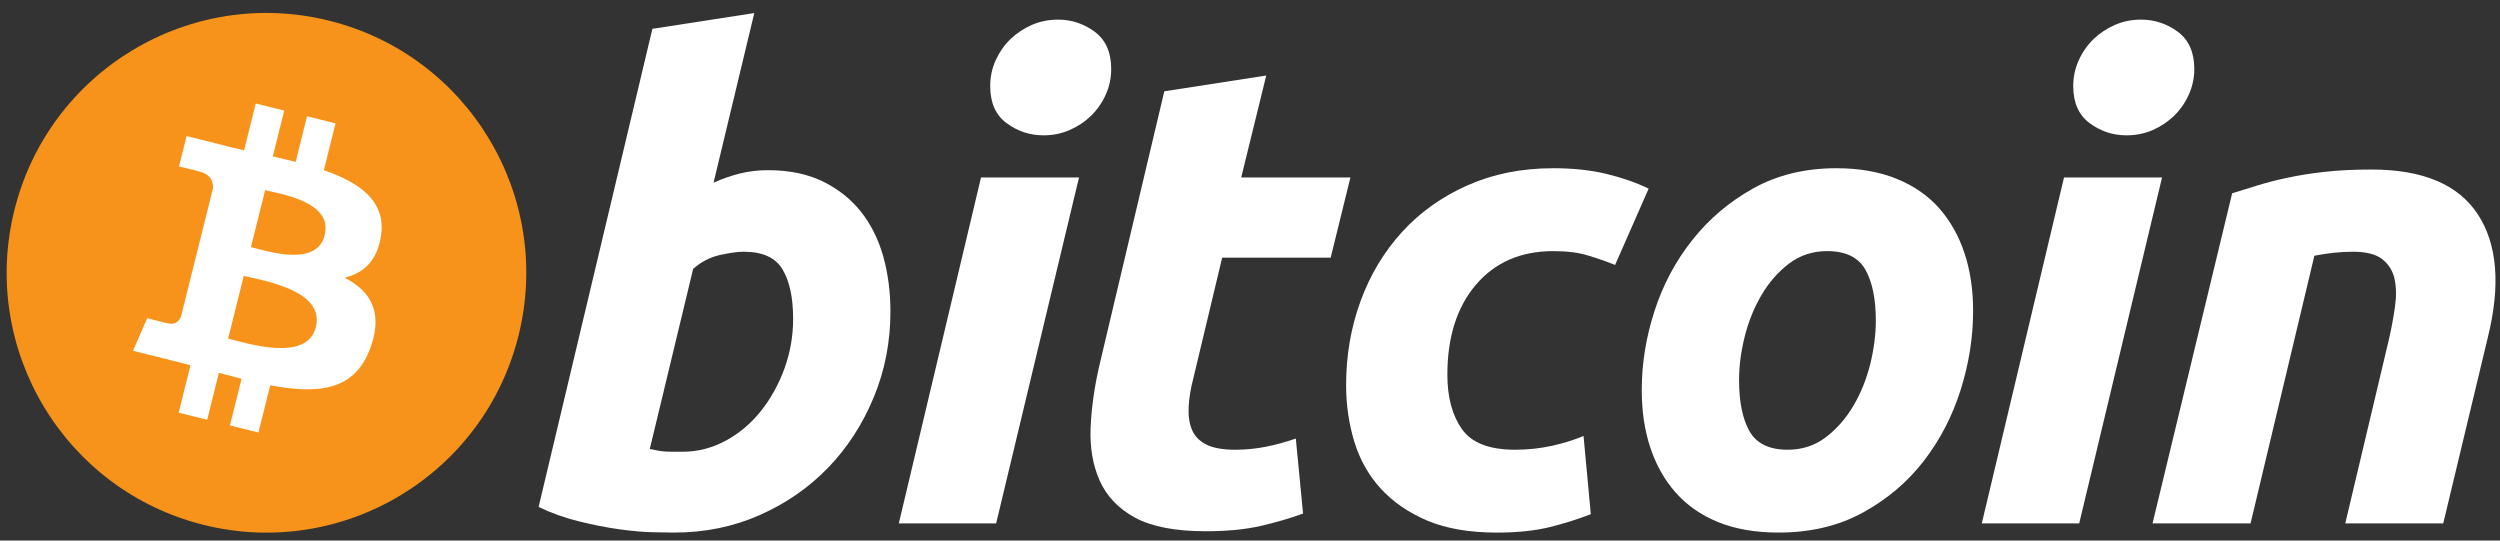 <?xml version="1.0" encoding="UTF-8"?> <svg xmlns="http://www.w3.org/2000/svg" xmlns:xlink="http://www.w3.org/1999/xlink" width="111px" height="24px" viewBox="0 0 111 24" version="1.1"><rect x="0" y="0" width="111" height="24" fill="#333333" stroke="none"/><title>Logo</title><desc>Created with Sketch.</desc><defs></defs><g id="Home" stroke="none" stroke-width="1" fill="none" fill-rule="evenodd"><g id="19/01/18-Bitcoin.org-ver3-Desktop-1200px--" transform="translate(-744, -3139)" fill-rule="nonzero"><g id="//Footer" transform="translate(0, 3078)"><g id="Logo" transform="translate(744, 61)"><path d="M23.022,14.903 C21.481,21.084 15.221,24.845 9.039,23.304 C2.86,21.763 -0.901,15.503 0.641,9.322 C2.181,3.141 8.441,-0.621 14.621,0.92 C20.802,2.461 24.563,8.722 23.022,14.903 Z" id="path3094" fill="#F7931A"></path><path d="M16.916,10.468 C17.146,8.933 15.977,8.108 14.379,7.557 L14.897,5.478 L13.631,5.162 L13.127,7.187 C12.794,7.104 12.452,7.026 12.112,6.948 L12.621,4.91 L11.356,4.595 L10.837,6.674 C10.561,6.611 10.291,6.549 10.028,6.484 L10.03,6.477 L8.284,6.041 L7.947,7.393 C7.947,7.393 8.887,7.609 8.867,7.622 C9.379,7.75 9.472,8.089 9.457,8.358 L8.866,10.727 C8.901,10.736 8.947,10.749 8.998,10.769 C8.955,10.759 8.91,10.747 8.864,10.736 L8.036,14.055 C7.973,14.211 7.814,14.444 7.456,14.356 C7.469,14.374 6.536,14.126 6.536,14.126 L5.907,15.575 L7.555,15.986 C7.861,16.062 8.162,16.143 8.457,16.219 L7.933,18.322 L9.198,18.637 L9.717,16.556 C10.062,16.65 10.397,16.737 10.725,16.818 L10.208,18.889 L11.474,19.205 L11.998,17.106 C14.157,17.514 15.78,17.349 16.463,15.397 C17.013,13.825 16.436,12.918 15.3,12.327 C16.127,12.136 16.75,11.592 16.916,10.468 Z M14.024,14.524 C13.633,16.096 10.986,15.246 10.128,15.033 L10.823,12.247 C11.681,12.461 14.433,12.885 14.024,14.524 Z M14.415,10.446 C14.059,11.876 11.856,11.149 11.141,10.971 L11.771,8.444 C12.486,8.622 14.787,8.954 14.415,10.446 Z" id="path3096" fill="#FFFFFF"></path><g id="g3098" transform="translate(23.799, 0.485)" fill="#FFFFFF"><path d="M10.305,7.071 C11.24,7.071 12.049,7.239 12.728,7.568 C13.41,7.901 13.973,8.348 14.425,8.911 C14.871,9.478 15.203,10.139 15.417,10.897 C15.629,11.658 15.736,12.475 15.736,13.35 C15.736,14.694 15.49,15.964 14.993,17.161 C14.496,18.36 13.821,19.4 12.963,20.287 C12.106,21.172 11.093,21.871 9.926,22.387 C8.76,22.903 7.493,23.161 6.132,23.161 C5.956,23.161 5.647,23.156 5.21,23.147 C4.773,23.138 4.271,23.093 3.708,23.017 C3.142,22.938 2.544,22.821 1.912,22.665 C1.28,22.511 0.68,22.296 0.115,22.023 L5.167,0.795 L9.692,0.094 L7.883,7.627 C8.27,7.452 8.66,7.317 9.05,7.219 C9.439,7.122 9.858,7.071 10.305,7.071 Z M6.509,19.572 C7.191,19.572 7.833,19.404 8.436,19.075 C9.041,18.745 9.563,18.3 10,17.746 C10.438,17.189 10.784,16.563 11.036,15.862 C11.289,15.161 11.416,14.431 11.416,13.67 C11.416,12.736 11.26,12.007 10.949,11.481 C10.638,10.956 10.062,10.692 9.226,10.692 C8.952,10.692 8.599,10.744 8.161,10.838 C7.722,10.937 7.329,11.143 6.977,11.453 L5.051,19.452 C5.167,19.473 5.27,19.492 5.357,19.511 C5.443,19.53 5.538,19.545 5.632,19.554 C5.732,19.565 5.847,19.571 5.985,19.571 C6.123,19.571 6.295,19.572 6.509,19.572 Z" id="path3100"></path><path d="M20.43,22.753 L16.108,22.753 L19.758,7.395 L24.109,7.395 L20.43,22.753 Z M22.533,5.524 C21.93,5.524 21.383,5.344 20.897,4.984 C20.408,4.627 20.166,4.076 20.166,3.334 C20.166,2.926 20.249,2.543 20.413,2.182 C20.58,1.821 20.798,1.511 21.071,1.247 C21.344,0.985 21.661,0.776 22.02,0.619 C22.381,0.464 22.765,0.386 23.175,0.386 C23.778,0.386 24.322,0.566 24.809,0.926 C25.294,1.287 25.538,1.838 25.538,2.576 C25.538,2.985 25.456,3.37 25.29,3.73 C25.125,4.091 24.907,4.401 24.634,4.665 C24.363,4.927 24.044,5.136 23.685,5.292 C23.324,5.449 22.941,5.524 22.533,5.524 Z" id="path3102"></path><path d="M27.896,3.569 L32.422,2.868 L31.311,7.395 L36.159,7.395 L35.283,10.956 L30.465,10.956 L29.181,16.329 C29.063,16.776 28.996,17.195 28.977,17.583 C28.956,17.974 29.005,18.309 29.122,18.591 C29.238,18.874 29.447,19.092 29.75,19.247 C30.051,19.404 30.483,19.483 31.049,19.483 C31.515,19.483 31.969,19.438 32.408,19.35 C32.845,19.264 33.287,19.143 33.735,18.986 L34.057,22.316 C33.473,22.53 32.841,22.714 32.159,22.869 C31.477,23.026 30.669,23.102 29.735,23.102 C28.393,23.102 27.352,22.903 26.61,22.506 C25.869,22.106 25.346,21.56 25.033,20.868 C24.724,20.179 24.586,19.385 24.624,18.49 C24.664,17.593 24.799,16.65 25.033,15.657 L27.896,3.569 Z" id="path3104"></path><path d="M35.968,16.622 C35.968,15.299 36.182,14.052 36.61,12.884 C37.037,11.715 37.653,10.693 38.451,9.816 C39.247,8.943 40.216,8.251 41.358,7.744 C42.493,7.239 43.765,6.984 45.166,6.984 C46.044,6.984 46.827,7.067 47.516,7.234 C48.209,7.401 48.835,7.618 49.401,7.89 L47.911,11.279 C47.521,11.121 47.117,10.982 46.699,10.856 C46.281,10.727 45.771,10.665 45.167,10.665 C43.724,10.665 42.584,11.162 41.735,12.153 C40.89,13.145 40.464,14.48 40.464,16.155 C40.464,17.147 40.678,17.95 41.108,18.564 C41.535,19.178 42.325,19.483 43.472,19.483 C44.038,19.483 44.584,19.424 45.108,19.309 C45.635,19.192 46.1,19.045 46.51,18.871 L46.833,22.345 C46.286,22.557 45.683,22.749 45.022,22.916 C44.359,23.078 43.571,23.162 42.656,23.162 C41.448,23.162 40.426,22.986 39.59,22.638 C38.754,22.284 38.063,21.815 37.518,21.221 C36.971,20.625 36.578,19.93 36.335,19.132 C36.092,18.334 35.968,17.496 35.968,16.622 Z" id="path3106"></path><path d="M55.166,23.161 C54.134,23.161 53.238,23.004 52.478,22.693 C51.721,22.382 51.093,21.945 50.596,21.379 C50.099,20.816 49.727,20.149 49.472,19.38 C49.217,18.611 49.095,17.76 49.095,16.827 C49.095,15.657 49.283,14.488 49.662,13.321 C50.04,12.152 50.601,11.102 51.343,10.169 C52.079,9.234 52.987,8.469 54.057,7.873 C55.125,7.281 56.354,6.984 57.734,6.984 C58.746,6.984 59.638,7.141 60.408,7.452 C61.175,7.763 61.807,8.203 62.306,8.766 C62.8,9.332 63.175,9.997 63.428,10.767 C63.682,11.534 63.807,12.387 63.807,13.321 C63.807,14.487 63.622,15.657 63.254,16.827 C62.886,17.991 62.34,19.044 61.619,19.979 C60.899,20.913 59.999,21.677 58.918,22.27 C57.839,22.864 56.587,23.161 55.166,23.161 Z M57.326,10.664 C56.685,10.664 56.119,10.85 55.634,11.218 C55.147,11.59 54.738,12.057 54.409,12.62 C54.076,13.186 53.829,13.804 53.662,14.475 C53.496,15.147 53.415,15.783 53.415,16.387 C53.415,17.361 53.572,18.12 53.881,18.666 C54.195,19.21 54.757,19.483 55.575,19.483 C56.218,19.483 56.782,19.298 57.27,18.927 C57.754,18.558 58.163,18.09 58.495,17.526 C58.826,16.963 59.075,16.344 59.242,15.672 C59.405,15.001 59.488,14.362 59.488,13.759 C59.488,12.787 59.332,12.027 59.02,11.481 C58.709,10.938 58.143,10.664 57.326,10.664 Z" id="path3108"></path><path d="M68.518,22.753 L64.193,22.753 L67.843,7.395 L72.196,7.395 L68.518,22.753 Z M70.618,5.524 C70.015,5.524 69.469,5.344 68.984,4.984 C68.497,4.627 68.253,4.076 68.253,3.334 C68.253,2.926 68.337,2.543 68.502,2.182 C68.666,1.821 68.886,1.511 69.159,1.247 C69.431,0.985 69.75,0.776 70.108,0.619 C70.467,0.464 70.852,0.386 71.26,0.386 C71.864,0.386 72.41,0.566 72.896,0.926 C73.382,1.287 73.628,1.838 73.628,2.576 C73.628,2.985 73.541,3.37 73.377,3.73 C73.214,4.091 72.994,4.401 72.722,4.665 C72.448,4.927 72.133,5.136 71.774,5.292 C71.412,5.449 71.028,5.524 70.618,5.524 Z" id="path3110"></path><path d="M75.309,8.095 C75.637,7.999 76.003,7.884 76.402,7.758 C76.802,7.633 77.248,7.516 77.747,7.411 C78.241,7.302 78.798,7.214 79.41,7.146 C80.023,7.076 80.721,7.042 81.497,7.042 C83.776,7.042 85.347,7.706 86.215,9.03 C87.081,10.353 87.231,12.165 86.669,14.461 L84.681,22.753 L80.331,22.753 L82.257,14.635 C82.375,14.128 82.467,13.638 82.535,13.159 C82.604,12.685 82.6,12.267 82.52,11.905 C82.443,11.547 82.262,11.254 81.981,11.027 C81.696,10.804 81.265,10.692 80.681,10.692 C80.117,10.692 79.544,10.753 78.959,10.87 L76.126,22.753 L71.774,22.753 L75.309,8.095 Z" id="path3112"></path></g></g></g></g></g></svg> 
